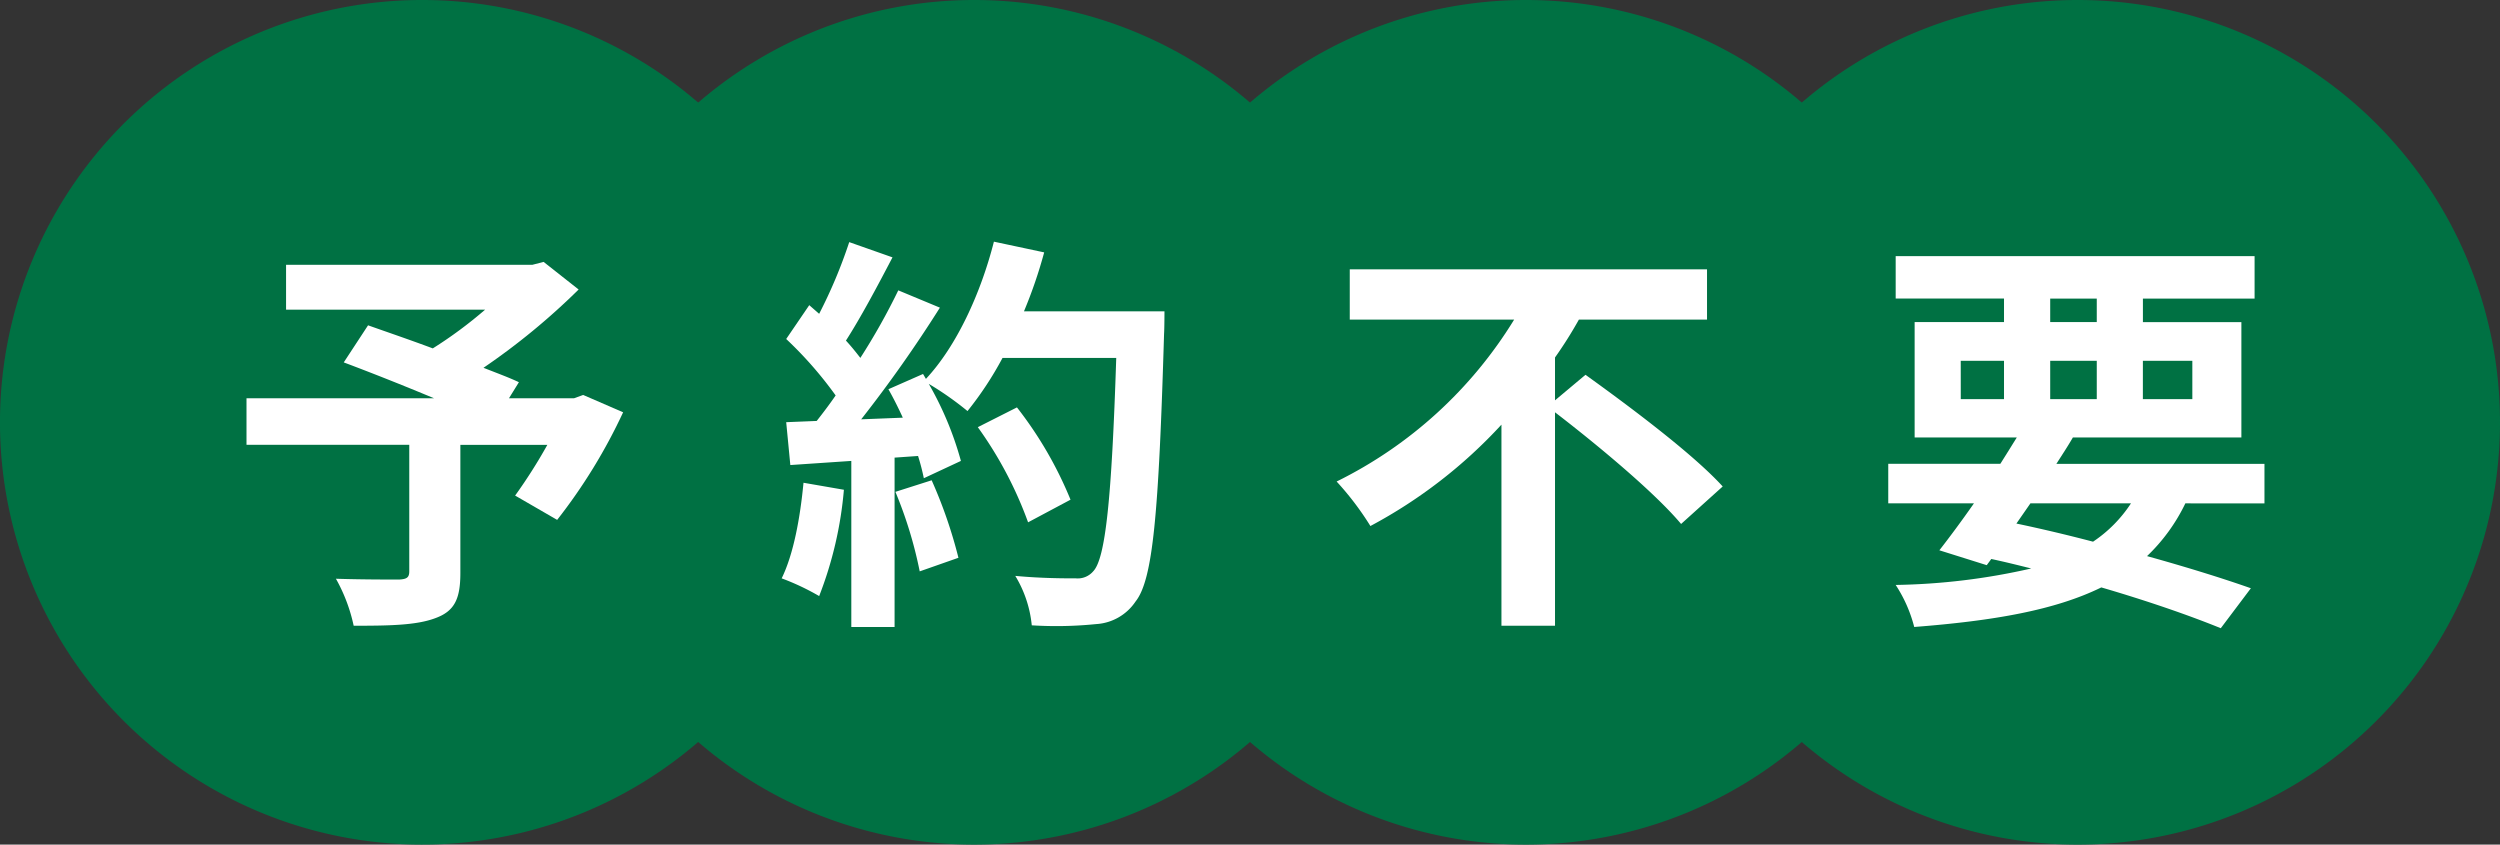 <svg id="img_unnecessary" xmlns="http://www.w3.org/2000/svg" xmlns:xlink="http://www.w3.org/1999/xlink" width="254.865" height="86.103" viewBox="0 0 254.865 86.103">
  <rect x="0" y="0" width="254.865" height="86.103" fill="#333333" stroke="none"/>
  <defs>
    <clipPath id="clip-path">
      <rect id="長方形_240" data-name="長方形 240" width="254.865" height="86.103" fill="none"/>
    </clipPath>
  </defs>
  <g id="グループ_221" data-name="グループ 221" clip-path="url(#clip-path)">
    <path id="パス_1389" data-name="パス 1389" d="M86.1,43.051A43.051,43.051,0,1,1,43.052,0,43.051,43.051,0,0,1,86.1,43.051" fill="#007143"/>
    <path id="パス_1390" data-name="パス 1390" d="M142.357,43.051A43.051,43.051,0,1,1,99.306,0a43.051,43.051,0,0,1,43.051,43.05" fill="#007143"/>
    <path id="パス_1391" data-name="パス 1391" d="M198.611,43.051A43.051,43.051,0,1,1,155.56,0a43.051,43.051,0,0,1,43.051,43.05" fill="#007143"/>
    <path id="パス_1392" data-name="パス 1392" d="M254.865,43.051A43.052,43.052,0,1,1,211.814,0a43.051,43.051,0,0,1,43.051,43.05" fill="#007143"/>
    <path id="パス_1393" data-name="パス 1393" d="M63.525,42.032A56.013,56.013,0,0,1,56.8,53l-4.285-2.478A53.229,53.229,0,0,0,55.8,45.351H46.932V58.415c0,2.646-.588,3.907-2.6,4.621-1.933.714-4.663.756-8.276.756A17.017,17.017,0,0,0,34.246,59c2.478.084,5.587.084,6.427.084.8-.042,1.05-.21,1.05-.84v-12.9H25.13V40.6H44.244c-3.109-1.3-6.512-2.647-9.2-3.655l2.478-3.781c1.891.673,4.243,1.471,6.6,2.353a43.813,43.813,0,0,0,5.335-3.949H29.163V26.993H54.284l1.134-.294,3.57,2.815a69.317,69.317,0,0,1-9.7,7.981c1.386.546,2.646,1.008,3.612,1.47L51.889,40.6h6.637l.925-.336Z" fill="#fff"/>
    <path id="パス_1394" data-name="パス 1394" d="M86.032,49.929a38.872,38.872,0,0,1-2.521,10.838,24.7,24.7,0,0,0-3.823-1.806c1.219-2.479,1.891-6.217,2.226-9.746ZM118.713,31.74s0,1.68-.042,2.31c-.546,18.4-1.134,25.037-2.9,27.263a5.207,5.207,0,0,1-4.033,2.311,40.106,40.106,0,0,1-6.553.126,11.941,11.941,0,0,0-1.681-5.041c2.647.252,5.041.252,6.175.252a2.073,2.073,0,0,0,1.765-.714c1.26-1.3,1.89-7.436,2.352-21.76H102.205a34.619,34.619,0,0,1-3.572,5.419,32.2,32.2,0,0,0-3.948-2.773,33.461,33.461,0,0,1,3.276,7.856l-3.78,1.764a22.609,22.609,0,0,0-.589-2.268l-2.393.168V63.918H86.788V46.989l-6.217.42L80.15,43.04l3.109-.126c.63-.8,1.3-1.68,1.932-2.6a39.53,39.53,0,0,0-5.041-5.755L82.5,31.11l1.009.882a50.38,50.38,0,0,0,3.067-7.309l4.41,1.554c-1.512,2.9-3.235,6.133-4.746,8.486.546.588,1.049,1.218,1.469,1.764A65.819,65.819,0,0,0,91.577,29.6l4.242,1.764a135.263,135.263,0,0,1-8.024,11.384l4.243-.168c-.461-1.008-.965-2.016-1.47-2.9L94.1,38.125l.294.5c3.108-3.318,5.587-8.7,6.931-13.988l5.125,1.092a48.024,48.024,0,0,1-2.059,6.007ZM94.979,48.963a47.914,47.914,0,0,1,2.73,7.9l-3.948,1.386a42.907,42.907,0,0,0-2.478-8.108Zm9.83,4.285a39.709,39.709,0,0,0-5.125-9.7l3.99-2.016a39.48,39.48,0,0,1,5.461,9.409Z" fill="#fff"/>
    <path id="パス_1395" data-name="パス 1395" d="M161.635,38.209c4.5,3.235,10.964,8.065,13.988,11.384l-4.242,3.823c-2.6-3.109-8.317-7.9-12.854-11.384v21.76h-5.461v-20.5a50.209,50.209,0,0,1-13.359,10.334,30.015,30.015,0,0,0-3.444-4.537,44.068,44.068,0,0,0,18.1-16.509h-16.76V27.455h36.421V32.58H160.963a42.753,42.753,0,0,1-2.436,3.865v4.368Z" fill="#fff"/>
    <path id="パス_1396" data-name="パス 1396" d="M222.788,51.316a18.5,18.5,0,0,1-3.906,5.377c4.074,1.134,7.728,2.268,10.585,3.277L226.4,64.044c-3.192-1.3-7.434-2.772-12.181-4.159-4.706,2.311-10.922,3.4-19.072,4.033a14.19,14.19,0,0,0-1.89-4.285,66.327,66.327,0,0,0,13.82-1.68c-1.344-.336-2.689-.672-4.074-.966l-.463.63L197.71,56.1c1.05-1.344,2.267-2.983,3.528-4.789H192.5V47.283h11.426c.587-.924,1.133-1.806,1.68-2.688H195.189V32.833H204.3v-2.4H193.257V26.111h36.589v4.327H218.461v2.4H228.5V44.6H211.32c-.505.882-1.093,1.764-1.681,2.688h21.214v4.033ZM199.893,40.688H204.3V36.781h-4.411Zm5.672,12.686c2.6.546,5.25,1.177,7.813,1.849a13.709,13.709,0,0,0,3.865-3.907h-10.25Zm3.445-20.541h4.747V30.439H209.01Zm4.747,3.948H209.01v3.907h4.747Zm4.7,3.907H223.5V36.781h-5.041Z" fill="#fff"/>
  </g>
</svg>
